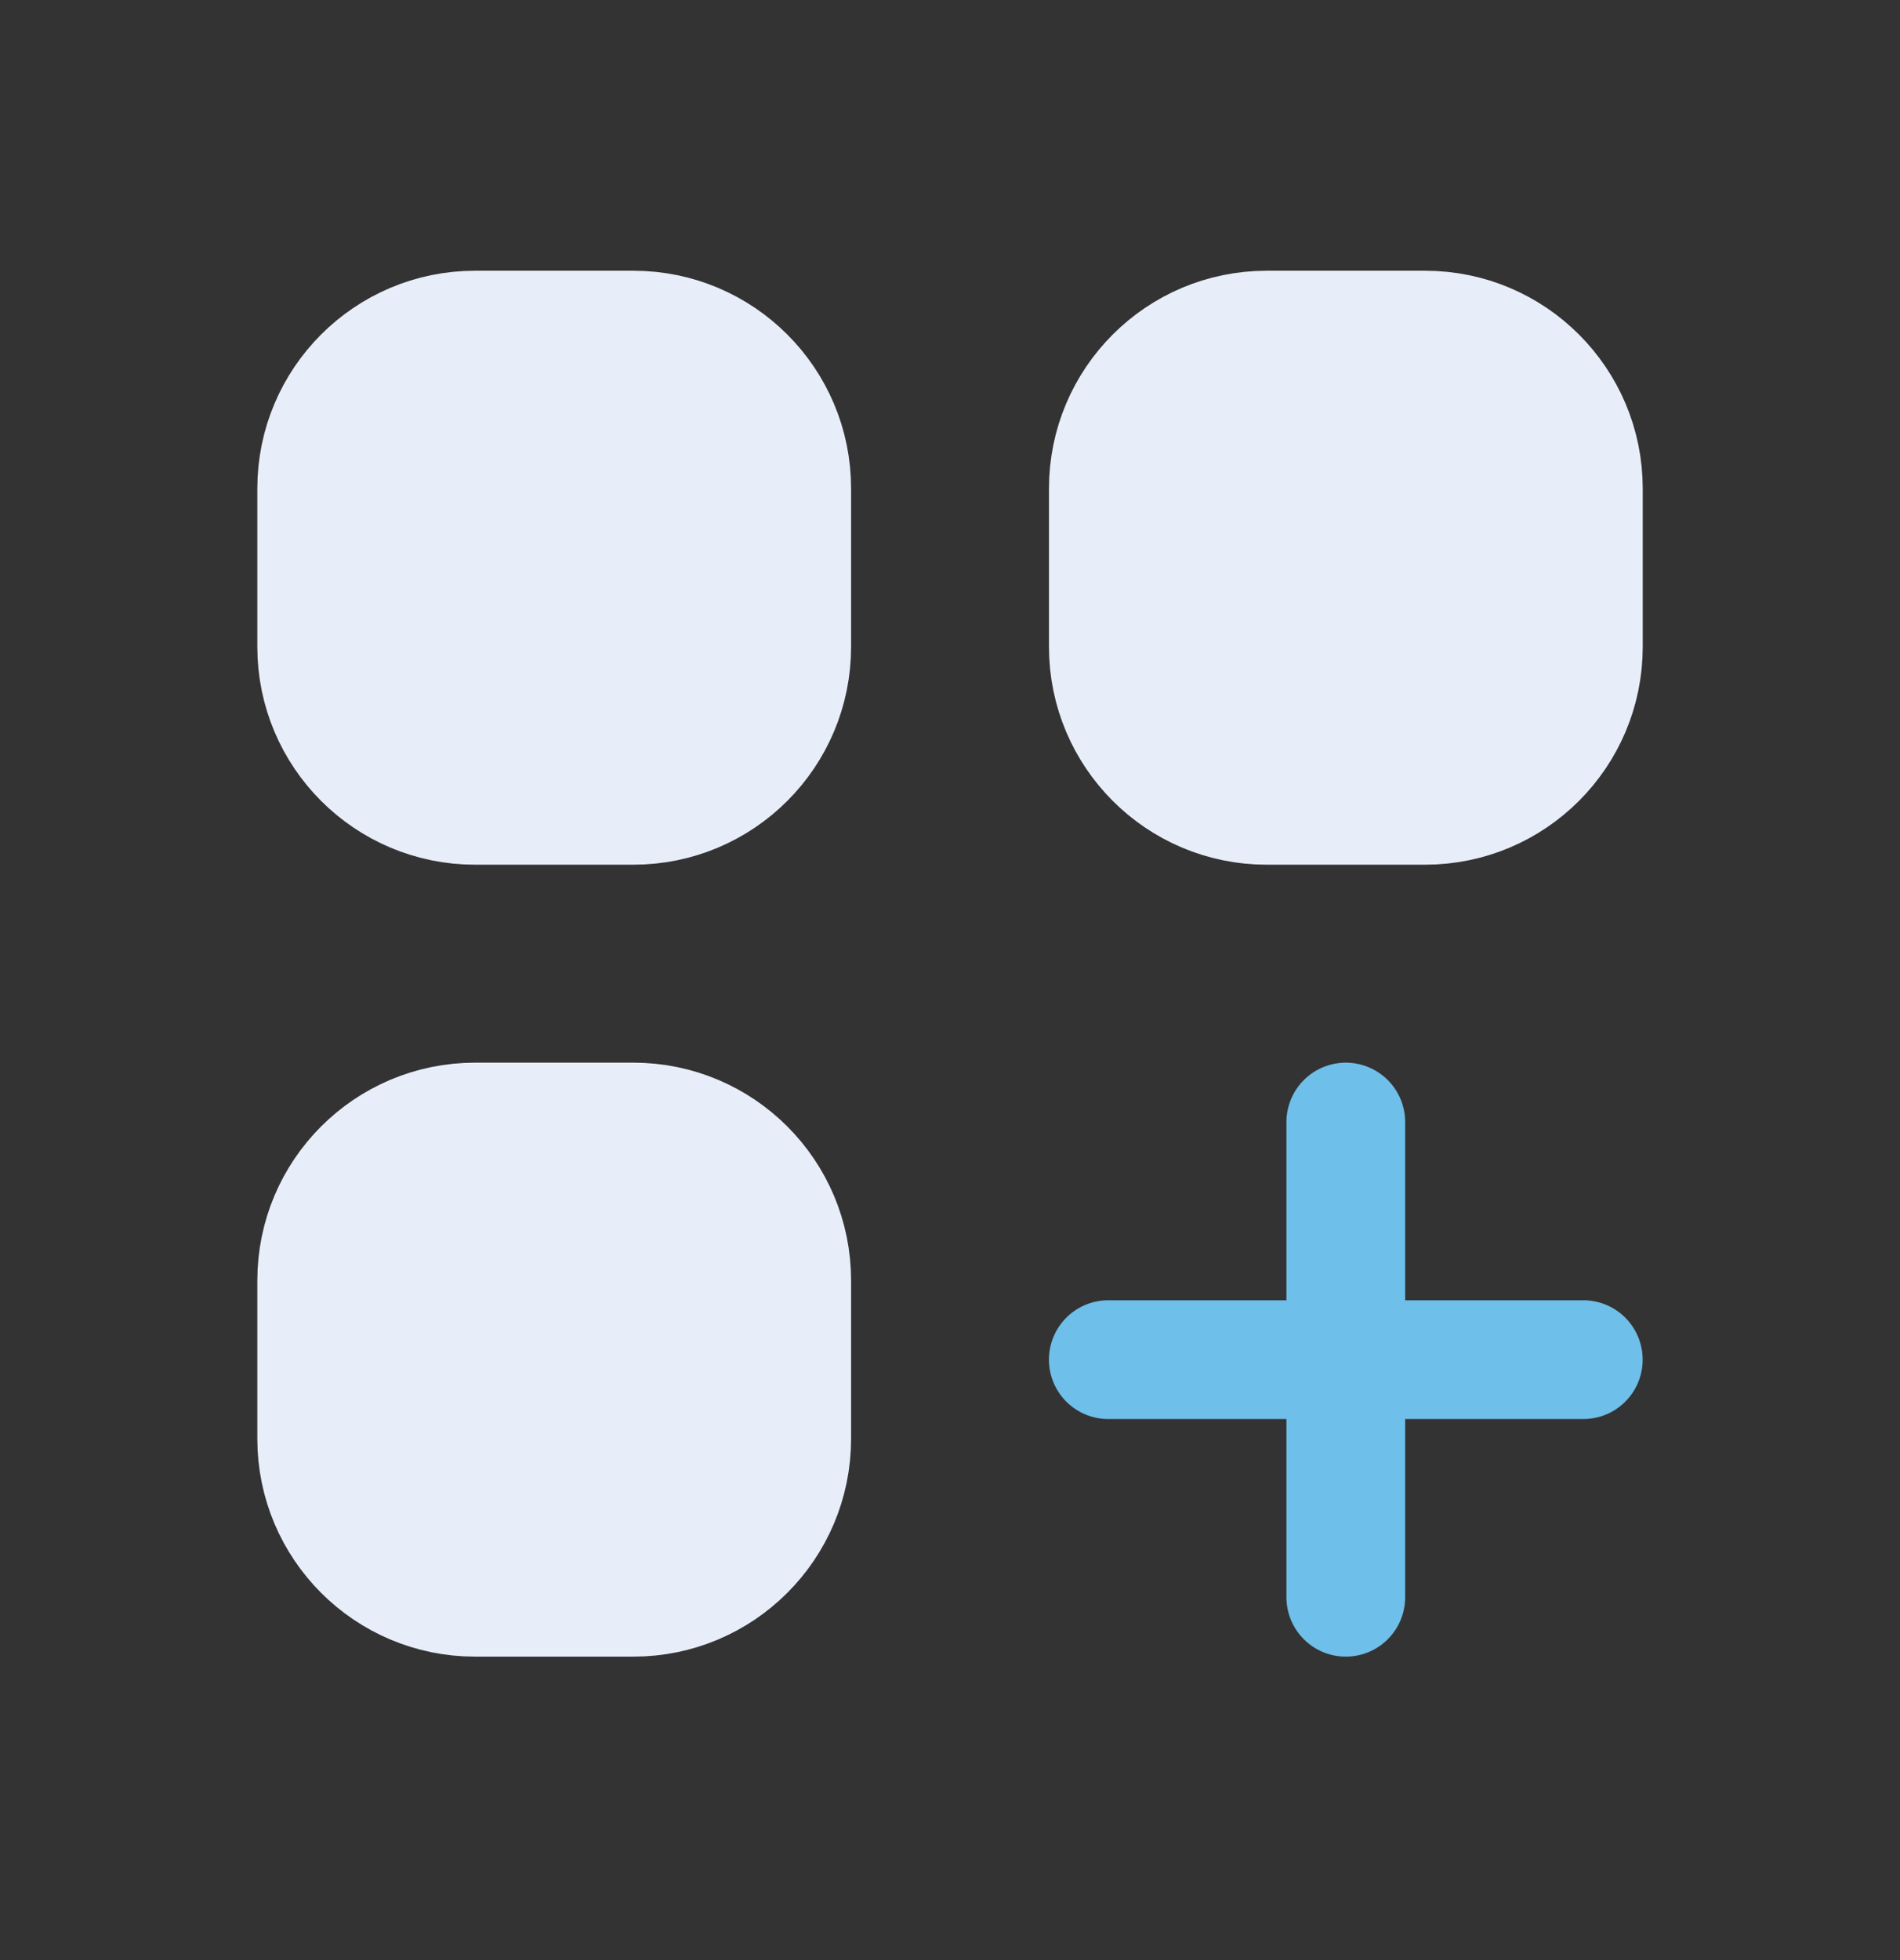 <svg width="32" height="33" viewBox="0 0 32 33" fill="none" xmlns="http://www.w3.org/2000/svg">
<rect x="0" y="0" width="32" height="33" fill="#333333" stroke="none"/>
<path d="M5.334 8.224C5.334 6.752 6.528 5.558 8.001 5.558H10.667C12.14 5.558 13.334 6.752 13.334 8.224V10.891C13.334 12.364 12.14 13.558 10.667 13.558H8.001C6.528 13.558 5.334 12.364 5.334 10.891V8.224Z" fill="#E8EEF9"/>
<path d="M18.667 8.224C18.667 6.752 19.861 5.558 21.334 5.558H24.001C25.473 5.558 26.667 6.752 26.667 8.224V10.891C26.667 12.364 25.473 13.558 24.001 13.558H21.334C19.861 13.558 18.667 12.364 18.667 10.891V8.224Z" fill="#E8EEF9"/>
<path d="M5.334 21.558C5.334 20.085 6.528 18.891 8.001 18.891H10.667C12.14 18.891 13.334 20.085 13.334 21.558V24.224C13.334 25.697 12.14 26.891 10.667 26.891H8.001C6.528 26.891 5.334 25.697 5.334 24.224V21.558Z" fill="#E8EEF9"/>
<path d="M5.334 8.224C5.334 6.752 6.528 5.558 8.001 5.558H10.667C12.14 5.558 13.334 6.752 13.334 8.224V10.891C13.334 12.364 12.14 13.558 10.667 13.558H8.001C6.528 13.558 5.334 12.364 5.334 10.891V8.224Z" stroke="#E8EEF9" stroke-width="2" stroke-linecap="round" stroke-linejoin="round"/>
<path d="M18.667 8.224C18.667 6.752 19.861 5.558 21.334 5.558H24.001C25.473 5.558 26.667 6.752 26.667 8.224V10.891C26.667 12.364 25.473 13.558 24.001 13.558H21.334C19.861 13.558 18.667 12.364 18.667 10.891V8.224Z" stroke="#E8EEF9" stroke-width="2" stroke-linecap="round" stroke-linejoin="round"/>
<path d="M5.334 21.558C5.334 20.085 6.528 18.891 8.001 18.891H10.667C12.14 18.891 13.334 20.085 13.334 21.558V24.224C13.334 25.697 12.14 26.891 10.667 26.891H8.001C6.528 26.891 5.334 25.697 5.334 24.224V21.558Z" stroke="#E8EEF9" stroke-width="2" stroke-linecap="round" stroke-linejoin="round"/>
<path d="M22.666 18.891V26.891M18.666 22.891H26.666" stroke="#6EBFE9" stroke-width="2" stroke-linecap="round" stroke-linejoin="round"/>
</svg>
